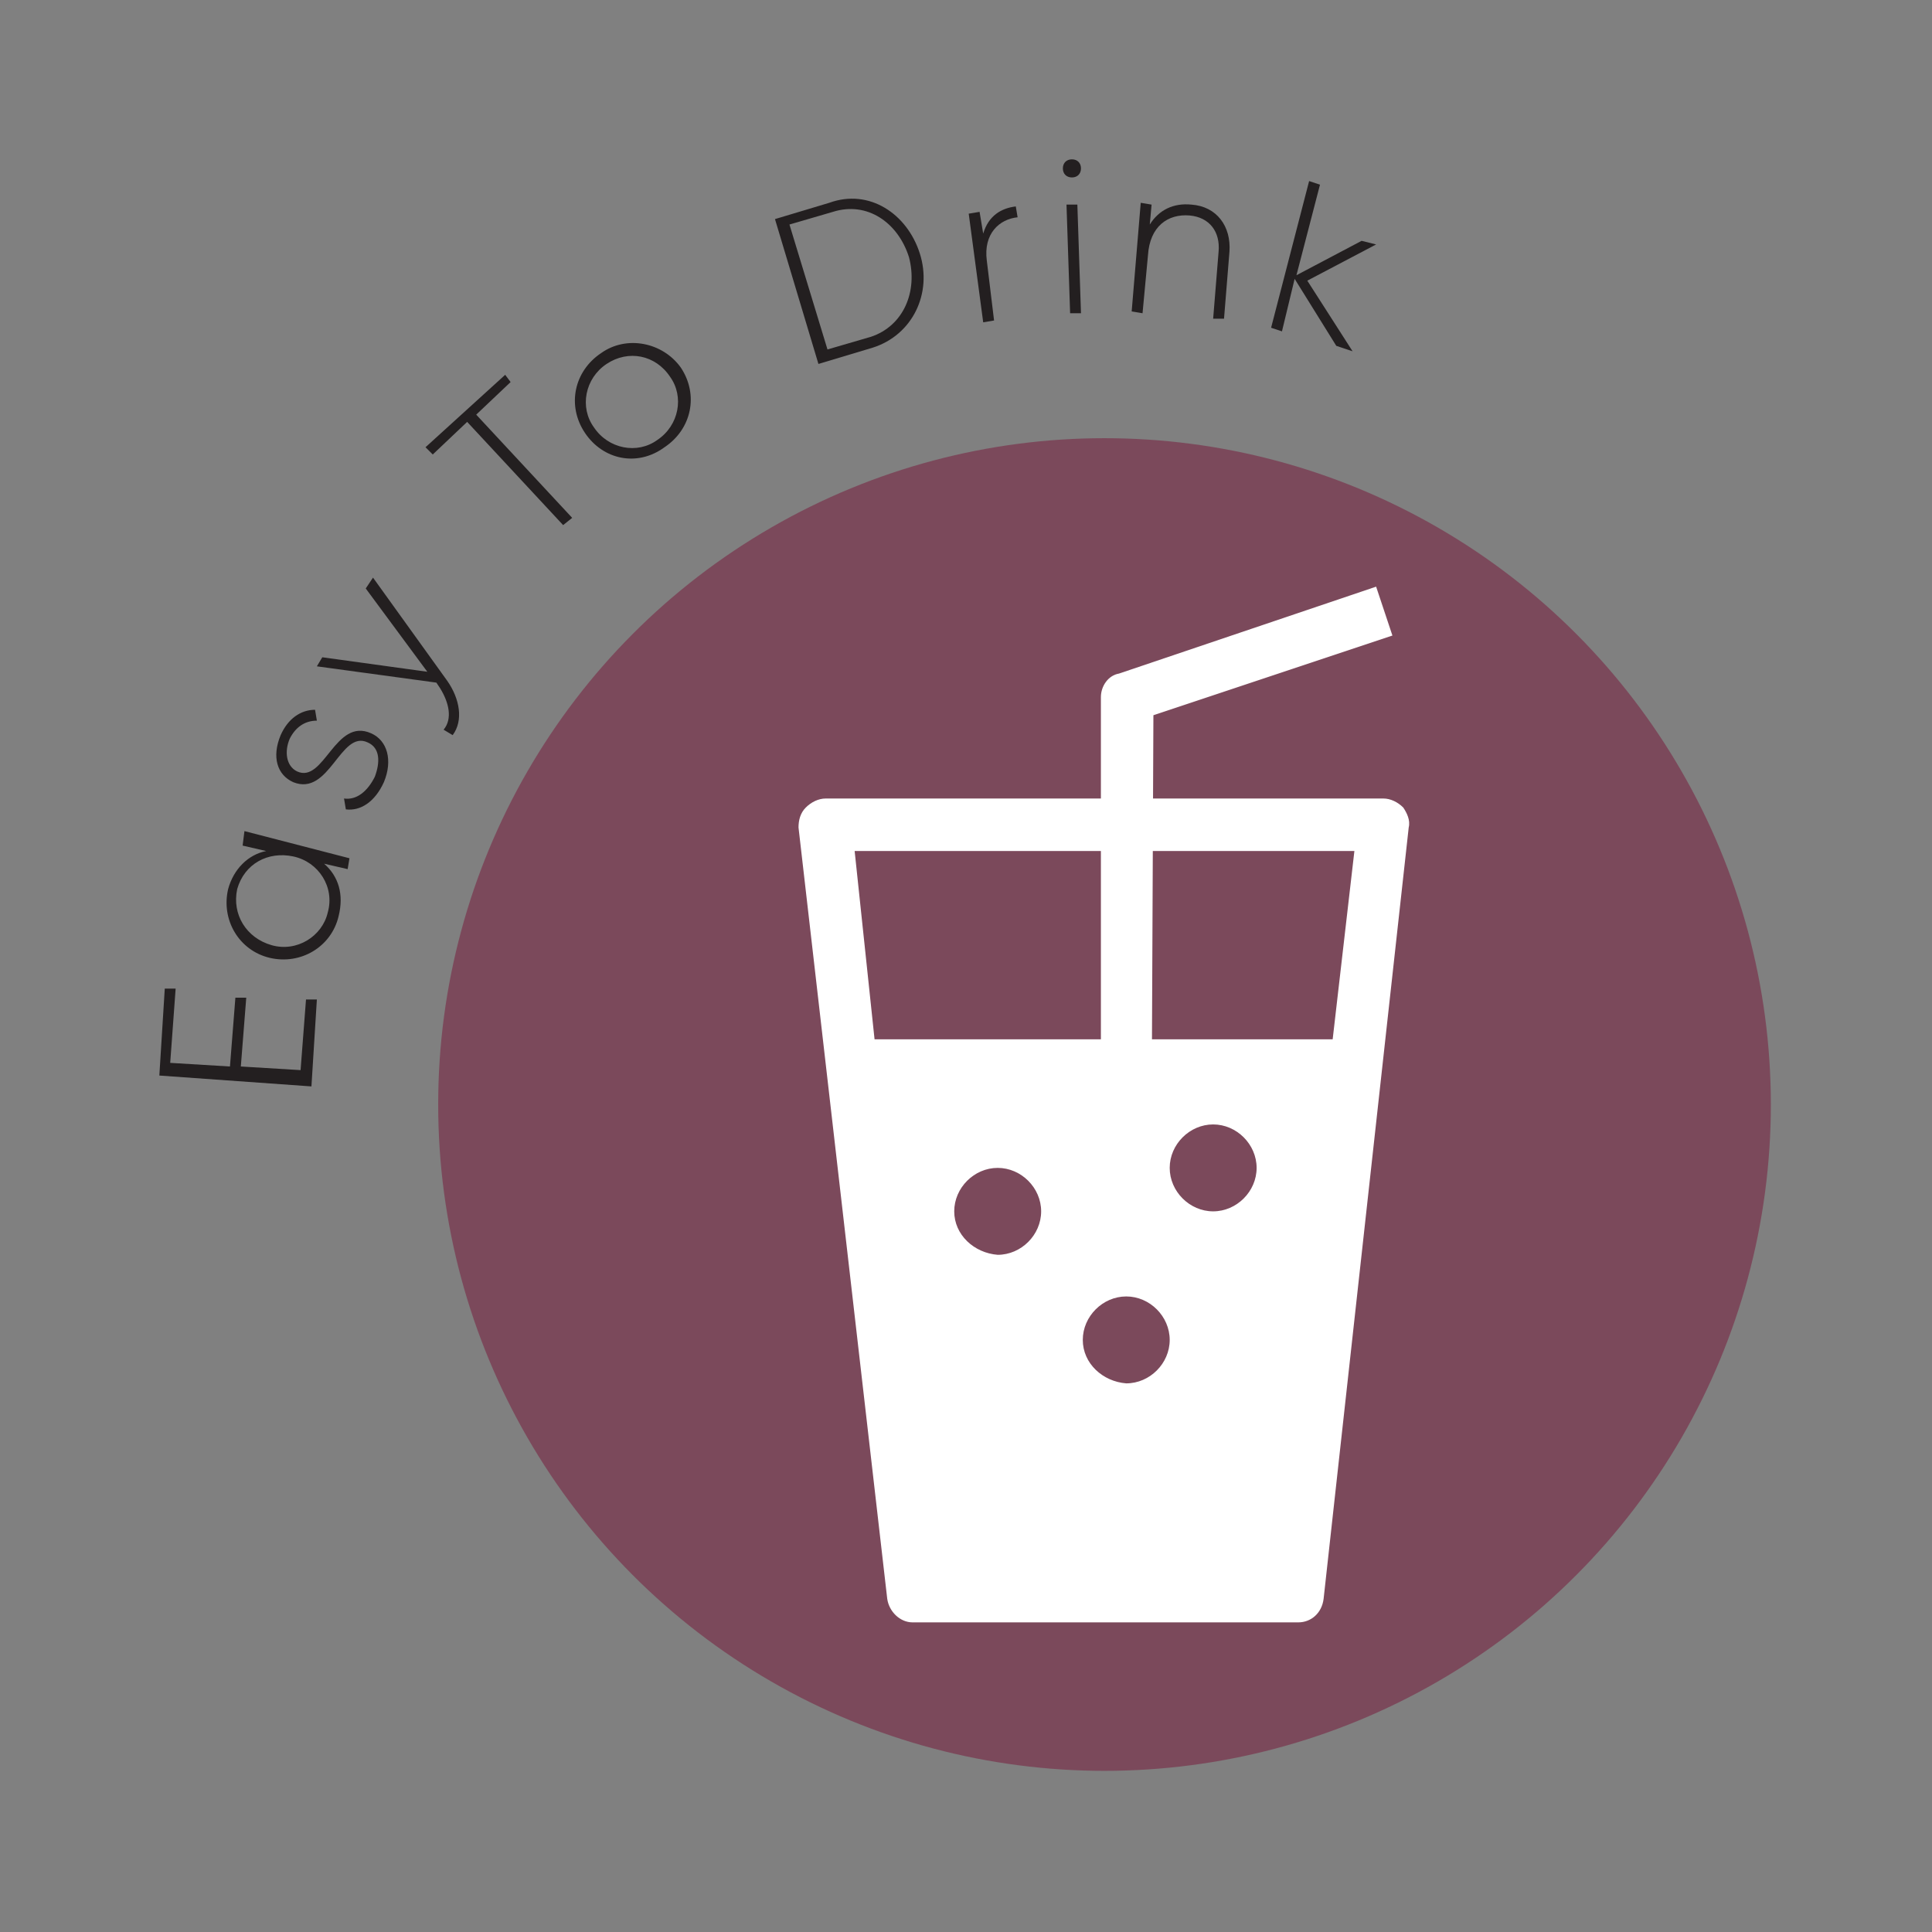 <svg xmlns="http://www.w3.org/2000/svg" xmlns:xlink="http://www.w3.org/1999/xlink" id="Layer_1" x="0px" y="0px" viewBox="0 0 106.7 106.7" style="enable-background:new 0 0 106.7 106.7;" xml:space="preserve"><rect x="0" y="0" width="106.7" height="106.7" fill="#808080" stroke="none"/><style type="text/css">	.st0{fill:#7B495B;}	.st1{fill:#FFFFFF;}	.st2{fill:#231F20;}</style><g>	<g>		<circle class="st0" cx="61" cy="61" r="36.8"></circle>		<path class="st1" d="M63.6,62.1h-2.8V38.5c0-0.6,0.4-1.2,1-1.3L76,32.4l0.9,2.7l-13.2,4.4L63.6,62.1z"></path>		<path class="st1" d="M77.5,44.6c-0.3-0.3-0.7-0.5-1.1-0.5H45.6c-0.4,0-0.8,0.2-1.1,0.5c-0.3,0.3-0.4,0.7-0.4,1.1L49,88.3   c0.1,0.7,0.7,1.3,1.4,1.3h21.3c0.7,0,1.3-0.5,1.4-1.3l4.7-42.6C77.9,45.3,77.7,44.9,77.5,44.6L77.5,44.6z M74.8,47l-1.2,10.4   l-25.3,0L47.2,47L74.8,47z M52.7,66.9c0-1.3,1.1-2.4,2.4-2.4c1.3,0,2.4,1.1,2.4,2.4s-1.1,2.4-2.4,2.4   C53.8,69.2,52.7,68.2,52.7,66.9z M59.8,74c0-1.3,1.1-2.4,2.4-2.4c1.3,0,2.4,1.1,2.4,2.4c0,1.3-1.1,2.4-2.4,2.4   C60.9,76.3,59.8,75.3,59.8,74z M64.6,64.5c0-1.3,1.1-2.4,2.4-2.4s2.4,1.1,2.4,2.4c0,1.3-1.1,2.4-2.4,2.4S64.6,65.8,64.6,64.5z"></path>	</g>	<g>		<path class="st2" d="M16.9,55.2l0.6,0l-0.3,4.8l-8.4-0.6l0.3-4.8l0.6,0l-0.3,4.1l3.3,0.2l0.3-3.8l0.6,0l-0.3,3.8l3.3,0.2   L16.9,55.2z"></path>		<path class="st2" d="M13.5,45.9l5.8,1.5L19.2,48l-1.3-0.3c0.8,0.7,1.1,1.7,0.8,2.9c-0.4,1.7-2.1,2.7-3.8,2.3s-2.7-2.1-2.3-3.8   c0.3-1.1,1.1-1.9,2.1-2.1l-1.3-0.3L13.5,45.9z M16.2,47.3c-1.4-0.3-2.7,0.4-3.1,1.8c-0.3,1.4,0.5,2.7,1.9,3.1s2.8-0.5,3.1-1.8   C18.5,49,17.6,47.6,16.2,47.3z"></path>		<path class="st2" d="M20.5,40.5c0.9,0.4,1.2,1.5,0.7,2.7c-0.5,1.1-1.3,1.6-2.1,1.5L19,44.1c0.7,0.1,1.3-0.4,1.7-1.2   c0.3-0.8,0.3-1.6-0.4-1.9c-1.5-0.7-2.1,3-4.1,2.2c-0.9-0.4-1.2-1.4-0.7-2.6c0.4-0.9,1.1-1.4,1.9-1.4l0.1,0.6c-0.7,0-1.2,0.4-1.5,1   c-0.3,0.7-0.2,1.5,0.4,1.8C17.9,43.3,18.5,39.6,20.5,40.5z"></path>		<path class="st2" d="M20.6,31.9l4.1,5.7c0.7,1,0.9,2.2,0.3,3l-0.5-0.3c0.5-0.6,0.3-1.5-0.2-2.3l-0.2-0.3l-6.6-0.9l0.3-0.5l5.8,0.8   l-3.4-4.6L20.6,31.9z"></path>		<path class="st2" d="M28.2,21.1l-1.9,1.8l5.3,5.7l-0.5,0.4l-5.3-5.7l-1.9,1.8l-0.4-0.4l4.4-4L28.2,21.1z"></path>		<path class="st2" d="M32.3,23.9c-1-1.5-0.6-3.4,0.9-4.4c1.4-1,3.4-0.6,4.4,0.8c1,1.5,0.6,3.4-0.9,4.4   C35.2,25.8,33.3,25.4,32.3,23.9z M37,20.8c-0.8-1.2-2.3-1.5-3.5-0.7c-1.2,0.8-1.5,2.4-0.7,3.5c0.8,1.2,2.4,1.5,3.5,0.7   C37.5,23.5,37.8,21.9,37,20.8z"></path>		<path class="st2" d="M50.8,14c0.7,2.2-0.4,4.5-2.6,5.2l-3,0.9l-2.4-8l3-0.9C48,10.4,50.1,11.8,50.8,14z M50.2,14.2   c-0.6-1.9-2.3-3.1-4.2-2.5l-2.4,0.7l2.1,6.9l2.4-0.7C49.9,18,50.7,16.1,50.2,14.2z"></path>		<path class="st2" d="M56.1,11.4l0.1,0.6c-1,0.1-1.9,0.9-1.7,2.4l0.4,3.3l-0.6,0.1l-0.8-6l0.6-0.1l0.2,1.2   C54.6,11.9,55.3,11.5,56.1,11.4z"></path>		<path class="st2" d="M58.7,9.3c0-0.3,0.2-0.5,0.5-0.5c0.3,0,0.5,0.2,0.5,0.5c0,0.3-0.2,0.5-0.5,0.5C58.9,9.8,58.7,9.6,58.7,9.3z    M58.9,11.3l0.6,0l0.2,6l-0.6,0L58.9,11.3z"></path>		<path class="st2" d="M67.9,13.9l-0.3,3.7L67,17.6l0.3-3.7c0.1-1.1-0.5-1.9-1.6-2c-1.2-0.1-2.2,0.6-2.3,2.2l-0.3,3.2l-0.6-0.1   l0.5-6l0.6,0.1l-0.1,1.1c0.5-0.8,1.3-1.2,2.3-1.1C67.2,11.4,68,12.5,67.9,13.9z"></path>		<path class="st2" d="M73.8,19.1l-2.3-3.7l-0.7,2.9l-0.6-0.2l2.1-8.1l0.6,0.2l-1.3,5l3.6-1.9l0.8,0.2l-3.8,2l2.5,3.9L73.8,19.1z"></path>	</g></g></svg>